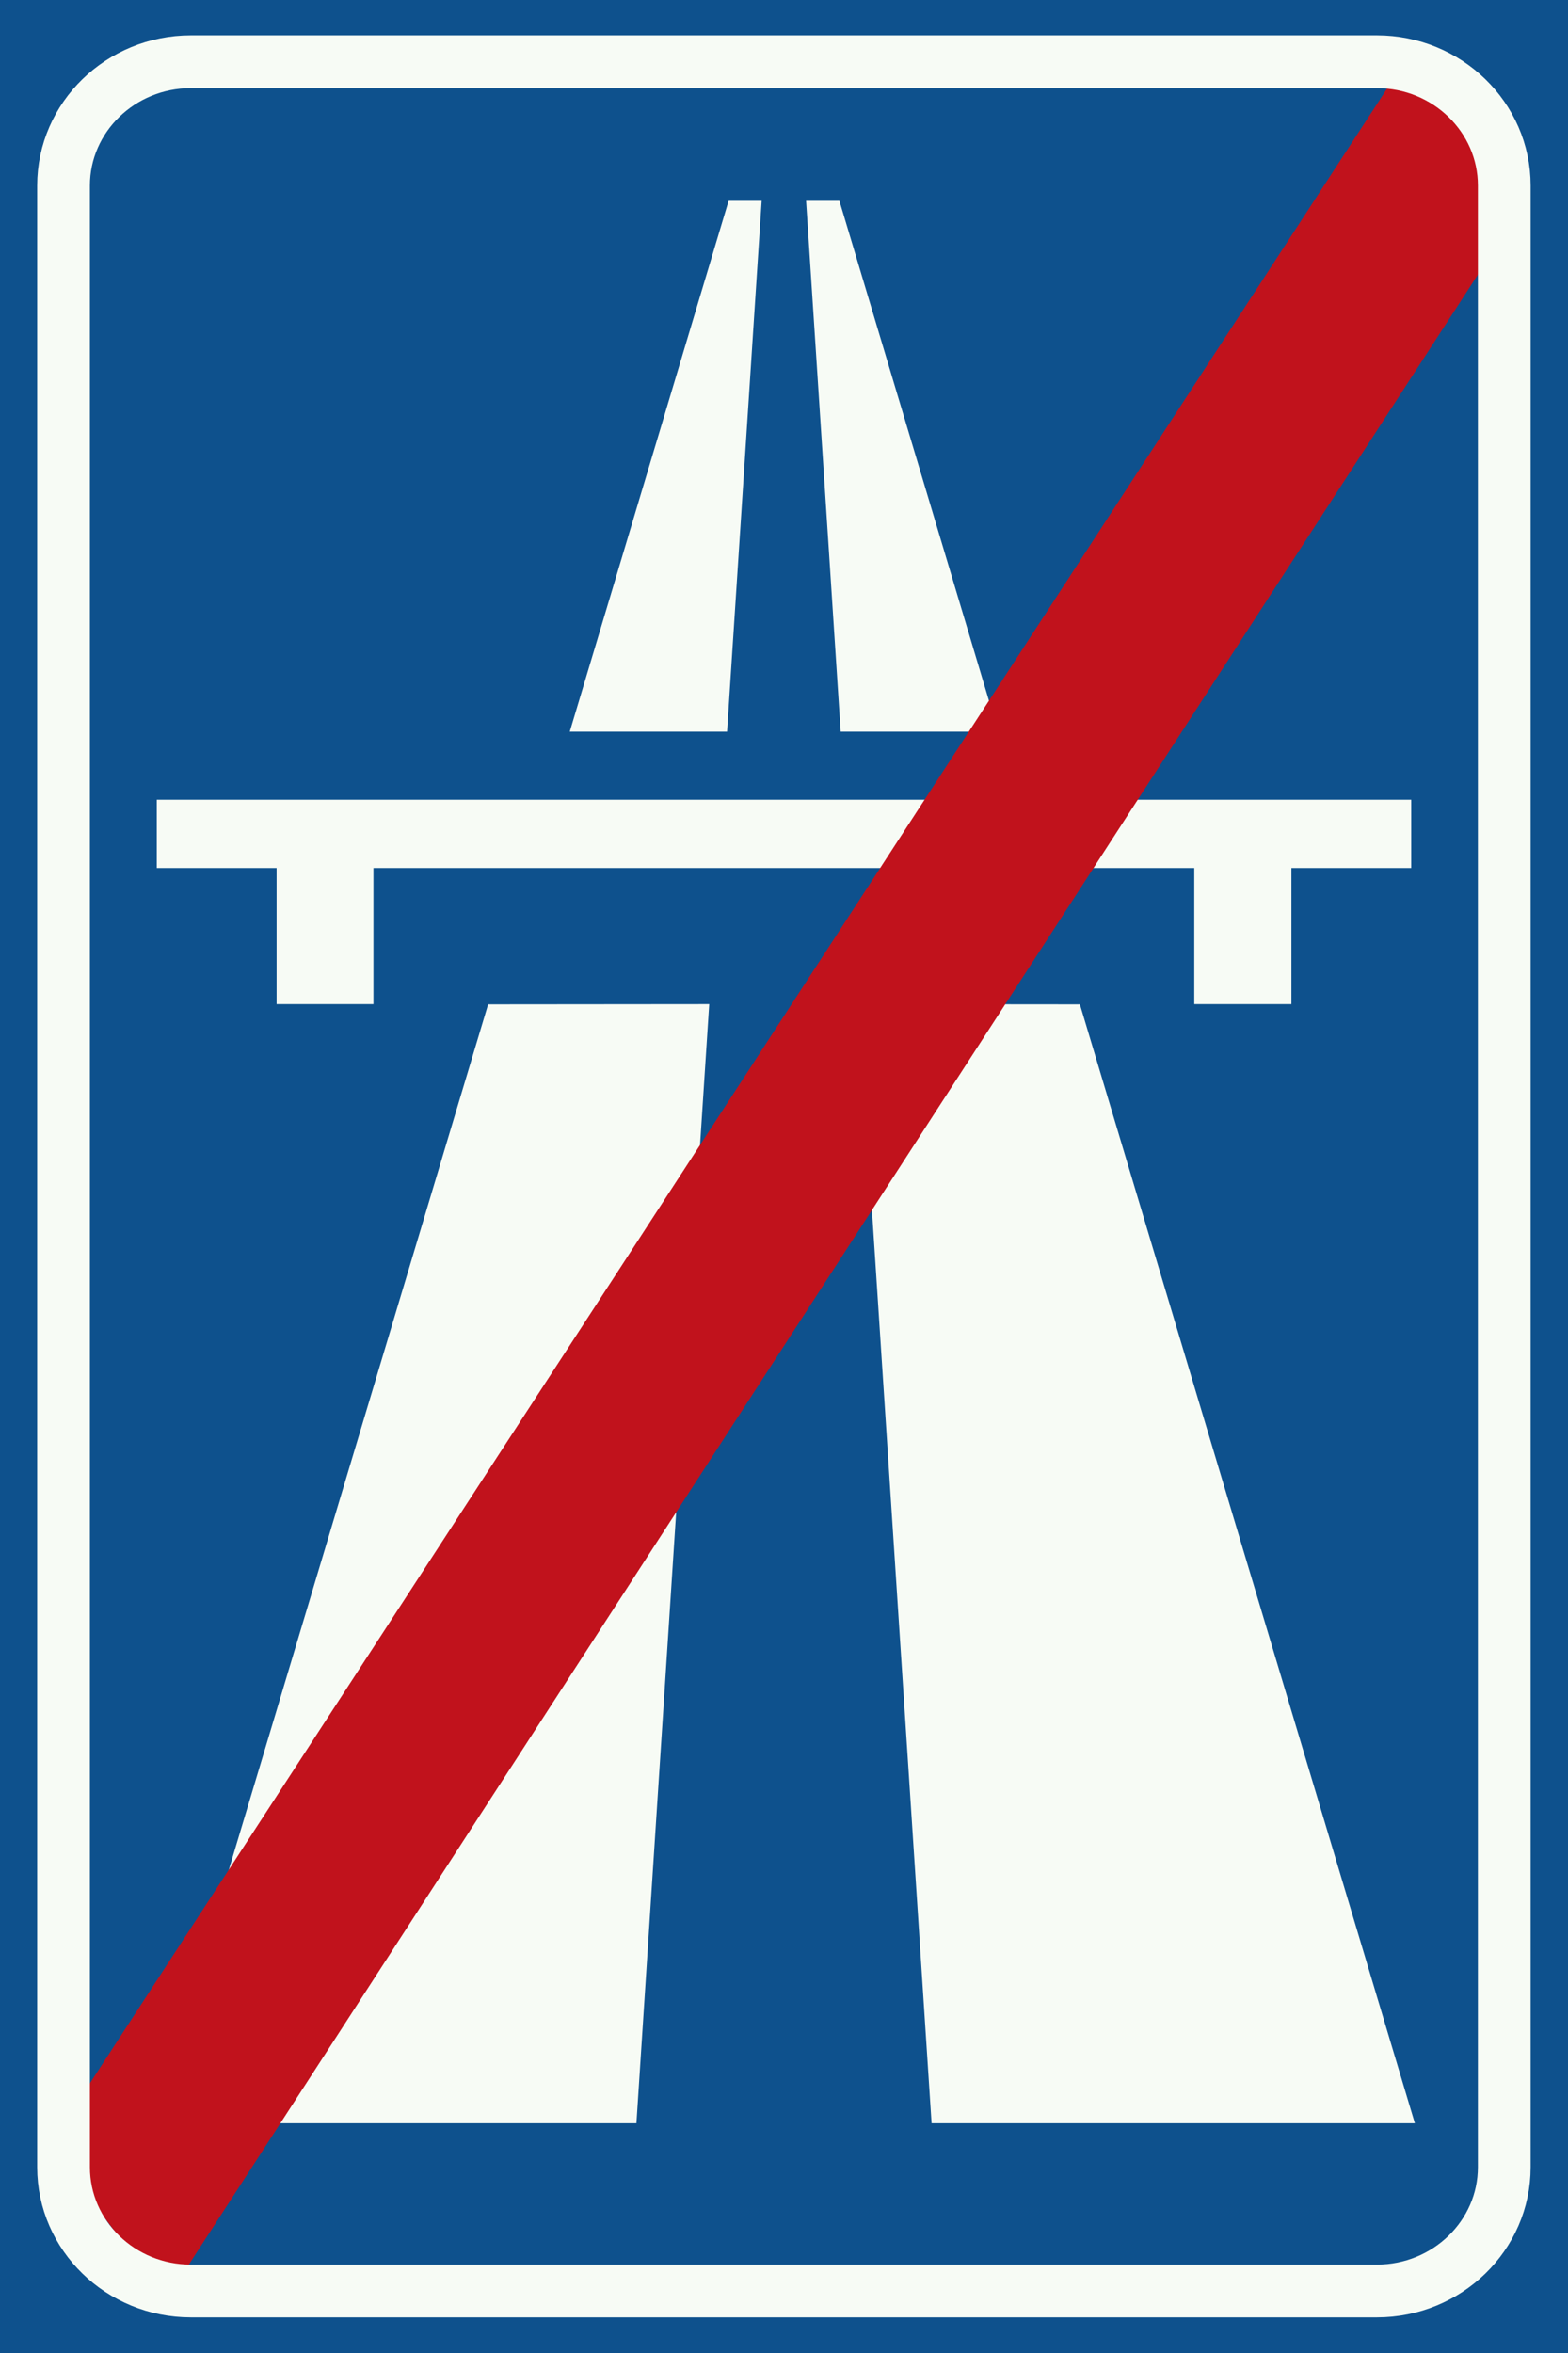 <?xml version="1.0" standalone="no"?>
<svg id="Nederlands_verkeersbord_G2" width="200" height="300" viewBox="0 0 200 300"
xmlns="http://www.w3.org/2000/svg" version="1.1">

<rect id="blauw_vlak" width="200" height="300" fill="#0e518d" />

<g id="autosnelweg">
<path fill="#f7fbf5"
	d="M 72.674,93.288 L 92.932,25.611 L 97.149,25.611 L 92.738,93.288 L 72.674,93.288" />
<path fill="#f7fbf5"
	d="M 90.461,128.028 L 81.176,270.71 L 19.499,270.71 L 62.259,128.053 L 90.461,128.028" />
<path fill="#f7fbf5"
	d="M 127.326,93.288 L 107.068,25.611 L 102.817,25.611 L 107.228,93.288 L 127.326,93.288" />
<path fill="#f7fbf5"
	d="M 109.505,128.028 L 118.824,270.71 L 180.467,270.71 L 137.741,128.053 L 109.505,128.028" />
<path fill="#f7fbf5"
	d="M 152.332,110.67 L 152.332,128.028 L 164.721,128.028 L 164.721,110.67 L 180.003,110.67 L 180.003,101.967 L 19.997,101.967 L 19.997,110.67 L 35.279,110.67 L 35.279,128.028 L 47.634,128.028 L 47.634,110.67 L 152.332,110.67" />
</g>

<path id="rode_streep" fill="#c1121c"
	d="M 194.602,25.611 L 179.514,7.302 L 6.359,273.463 L 21.177,293.214 L 194.602,25.611" />

<path id="witte_bies" style="fill:none;stroke:#f7fbf5;stroke-width:6.726"
	d="M 175.626,292.091 C 184.583,292.091 191.87,285.019 191.87,276.307 L 191.87,23.66 C 191.87,14.957 184.583,7.876 175.626,7.876 L 24.34,7.876 C 15.383,7.876 8.105,14.957 8.105,23.66 L 8.105,276.307 C 8.105,285.019 15.383,292.091 24.34,292.091 L 175.626,292.091 z" />

</svg>